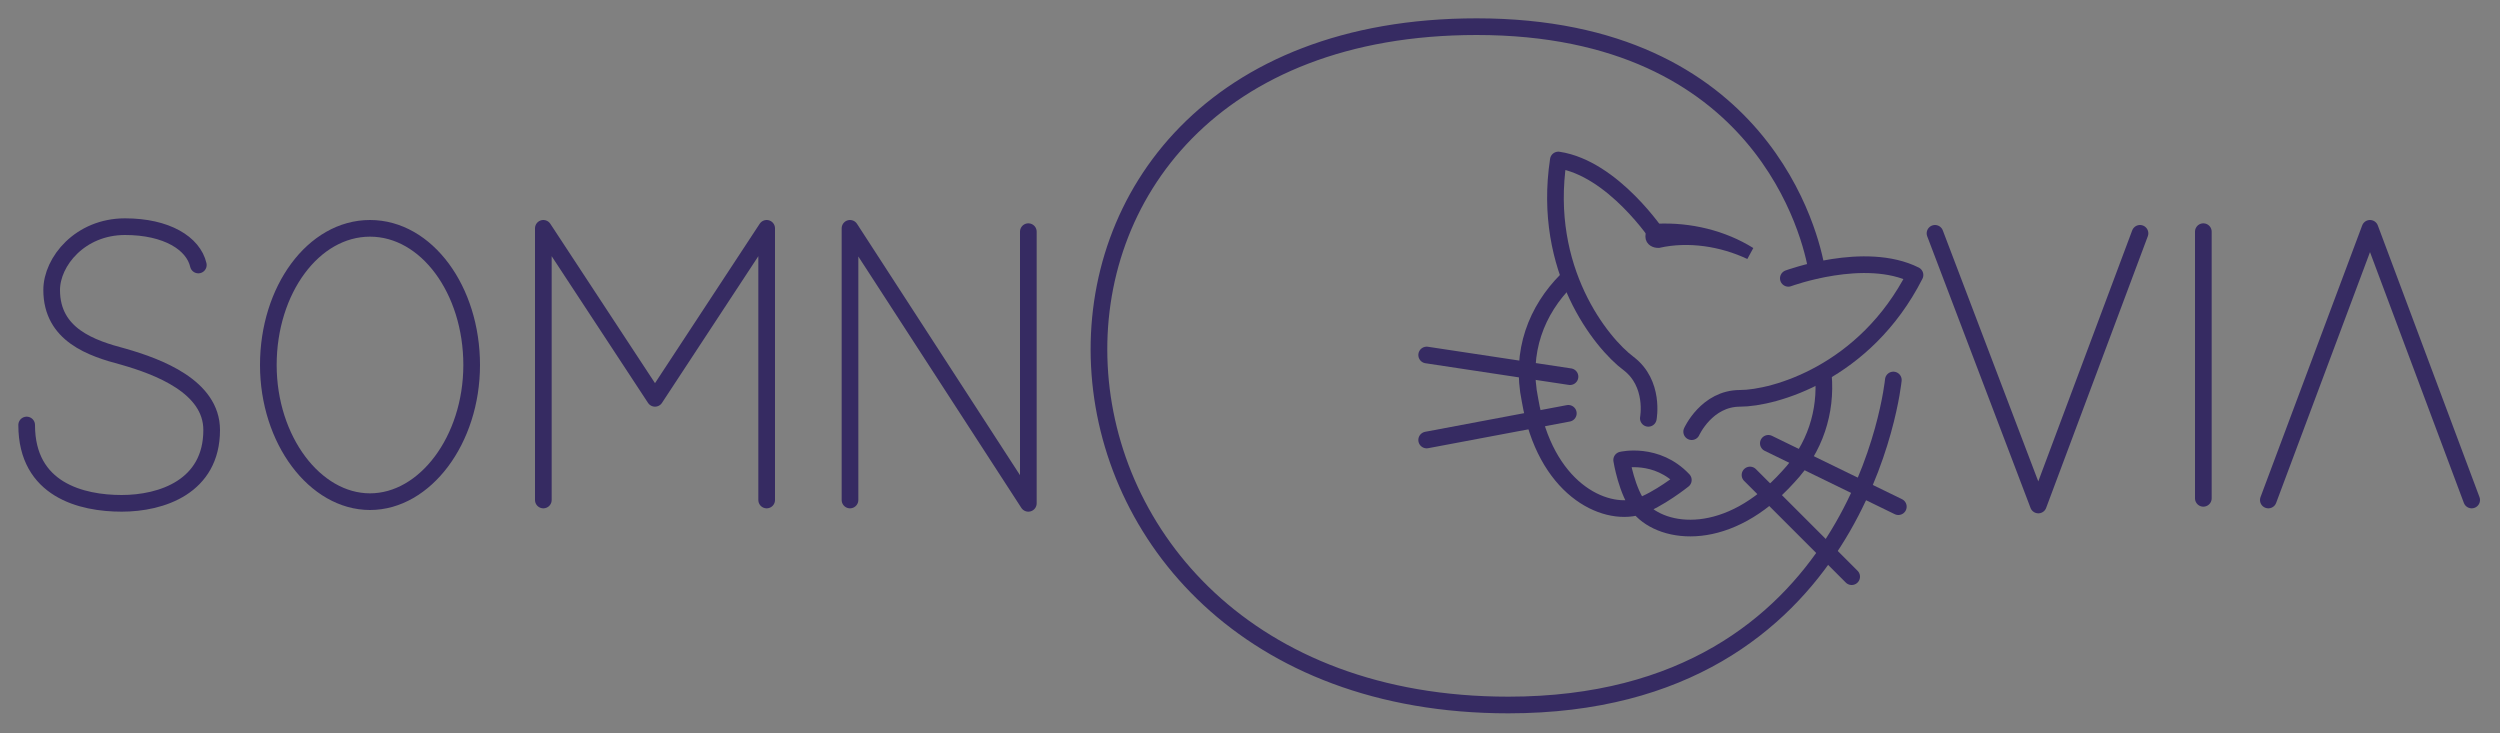 <?xml version="1.0" encoding="utf-8"?>
<!-- Generator: Adobe Illustrator 26.0.3, SVG Export Plug-In . SVG Version: 6.00 Build 0)  -->
<svg version="1.1" id="a" xmlns="http://www.w3.org/2000/svg" xmlns:xlink="http://www.w3.org/1999/xlink" x="0px" y="0px"
	 width="150px" height="44px" viewBox="0 0 150 44" style="enable-background:new 0 0 150 44;" xml:space="preserve">
<rect x="0" y="0" width="150" height="44" fill="#808080" stroke="none"/>
<style type="text/css">
	.st0{fill:none;stroke:#362B62;stroke-linecap:round;stroke-linejoin:round;}
	.st1{fill:#FFFFFF;stroke:#362B62;stroke-width:0.75;stroke-miterlimit:10;}
</style>
<g id="b">
	<path class="st0" d="M136.1,30l6.1-16.3l6.1,16.3"/>
	<path class="st0" d="M132.2,13.9v16"/>
	<path class="st0" d="M128.4,14l-6.1,16.3L116.1,14"/>
	<path class="st0" d="M51,30V13.7l10.7,16.5V13.9"/>
	<path class="st0" d="M32.6,30V13.7l6.7,10.2l6.7-10.2V30"/>
	<path class="st0" d="M22.2,13.7c3.4,0,6.1,3.7,6.1,8.2s-2.8,8.2-6.1,8.2s-6.1-3.7-6.1-8.2S18.8,13.7,22.2,13.7z"/>
	<path class="st0" d="M1.6,25.5c0,3.9,3.3,4.7,5.7,4.7s5.4-1,5.4-4.4c0-2.6-3.2-3.8-5.3-4.4c-1.9-0.5-4.3-1.3-4.3-4
		c0-1.7,1.7-3.8,4.4-3.8c2.5,0,4.1,1,4.4,2.3"/>
</g>
<g>
	<path class="st0" d="M94.2,22.6l-8.6-1.3"/>
	<path class="st0" d="M94.1,24.8l-8.5,1.6"/>
	<path class="st0" d="M106.1,26.6l7.8,3.8"/>
	<path class="st0" d="M105,28.5l6.1,6.1"/>
	<path class="st0" d="M94,16.8c-1.8,1.8-2.8,4.3-2.2,7.2c0.9,5.3,4.4,7,6.5,6.4c1.2-0.4,2.7-1.6,2.7-1.6c-1.6-1.7-3.7-1.2-3.7-1.2
		s0.3,1.9,1.1,2.9c1.4,1.6,5.3,2.1,8.9-1.9c1.6-1.7,2.3-3.9,2.1-6.1"/>
	<path class="st0" d="M99.5,14.2c0,0-2.7-4.1-6-4.6c-1,6.6,2.6,11,4.2,12.2s1.2,3.3,1.2,3.3"/>
	<path class="st0" d="M101.5,25.9c0,0,0.9-2,2.9-2s7.5-1.5,10.5-7.4c-3-1.5-7.6,0.2-7.6,0.2"/>
	<path class="st1" d="M105,15.2c-1.7-0.8-3.7-1.1-5.5-0.7c-0.2,0-0.4-0.1-0.4-0.3s0.1-0.4,0.3-0.4C101.4,13.7,103.4,14.2,105,15.2
		L105,15.2L105,15.2z"/>
	<path class="st0" d="M109,16.2c-0.3-1.9-3.2-14.6-20.4-14.6c-31.6,0-29.4,40.7,1.9,40.7c21.2,0,23.1-19.5,23.1-19.5"/>
</g>
</svg>
